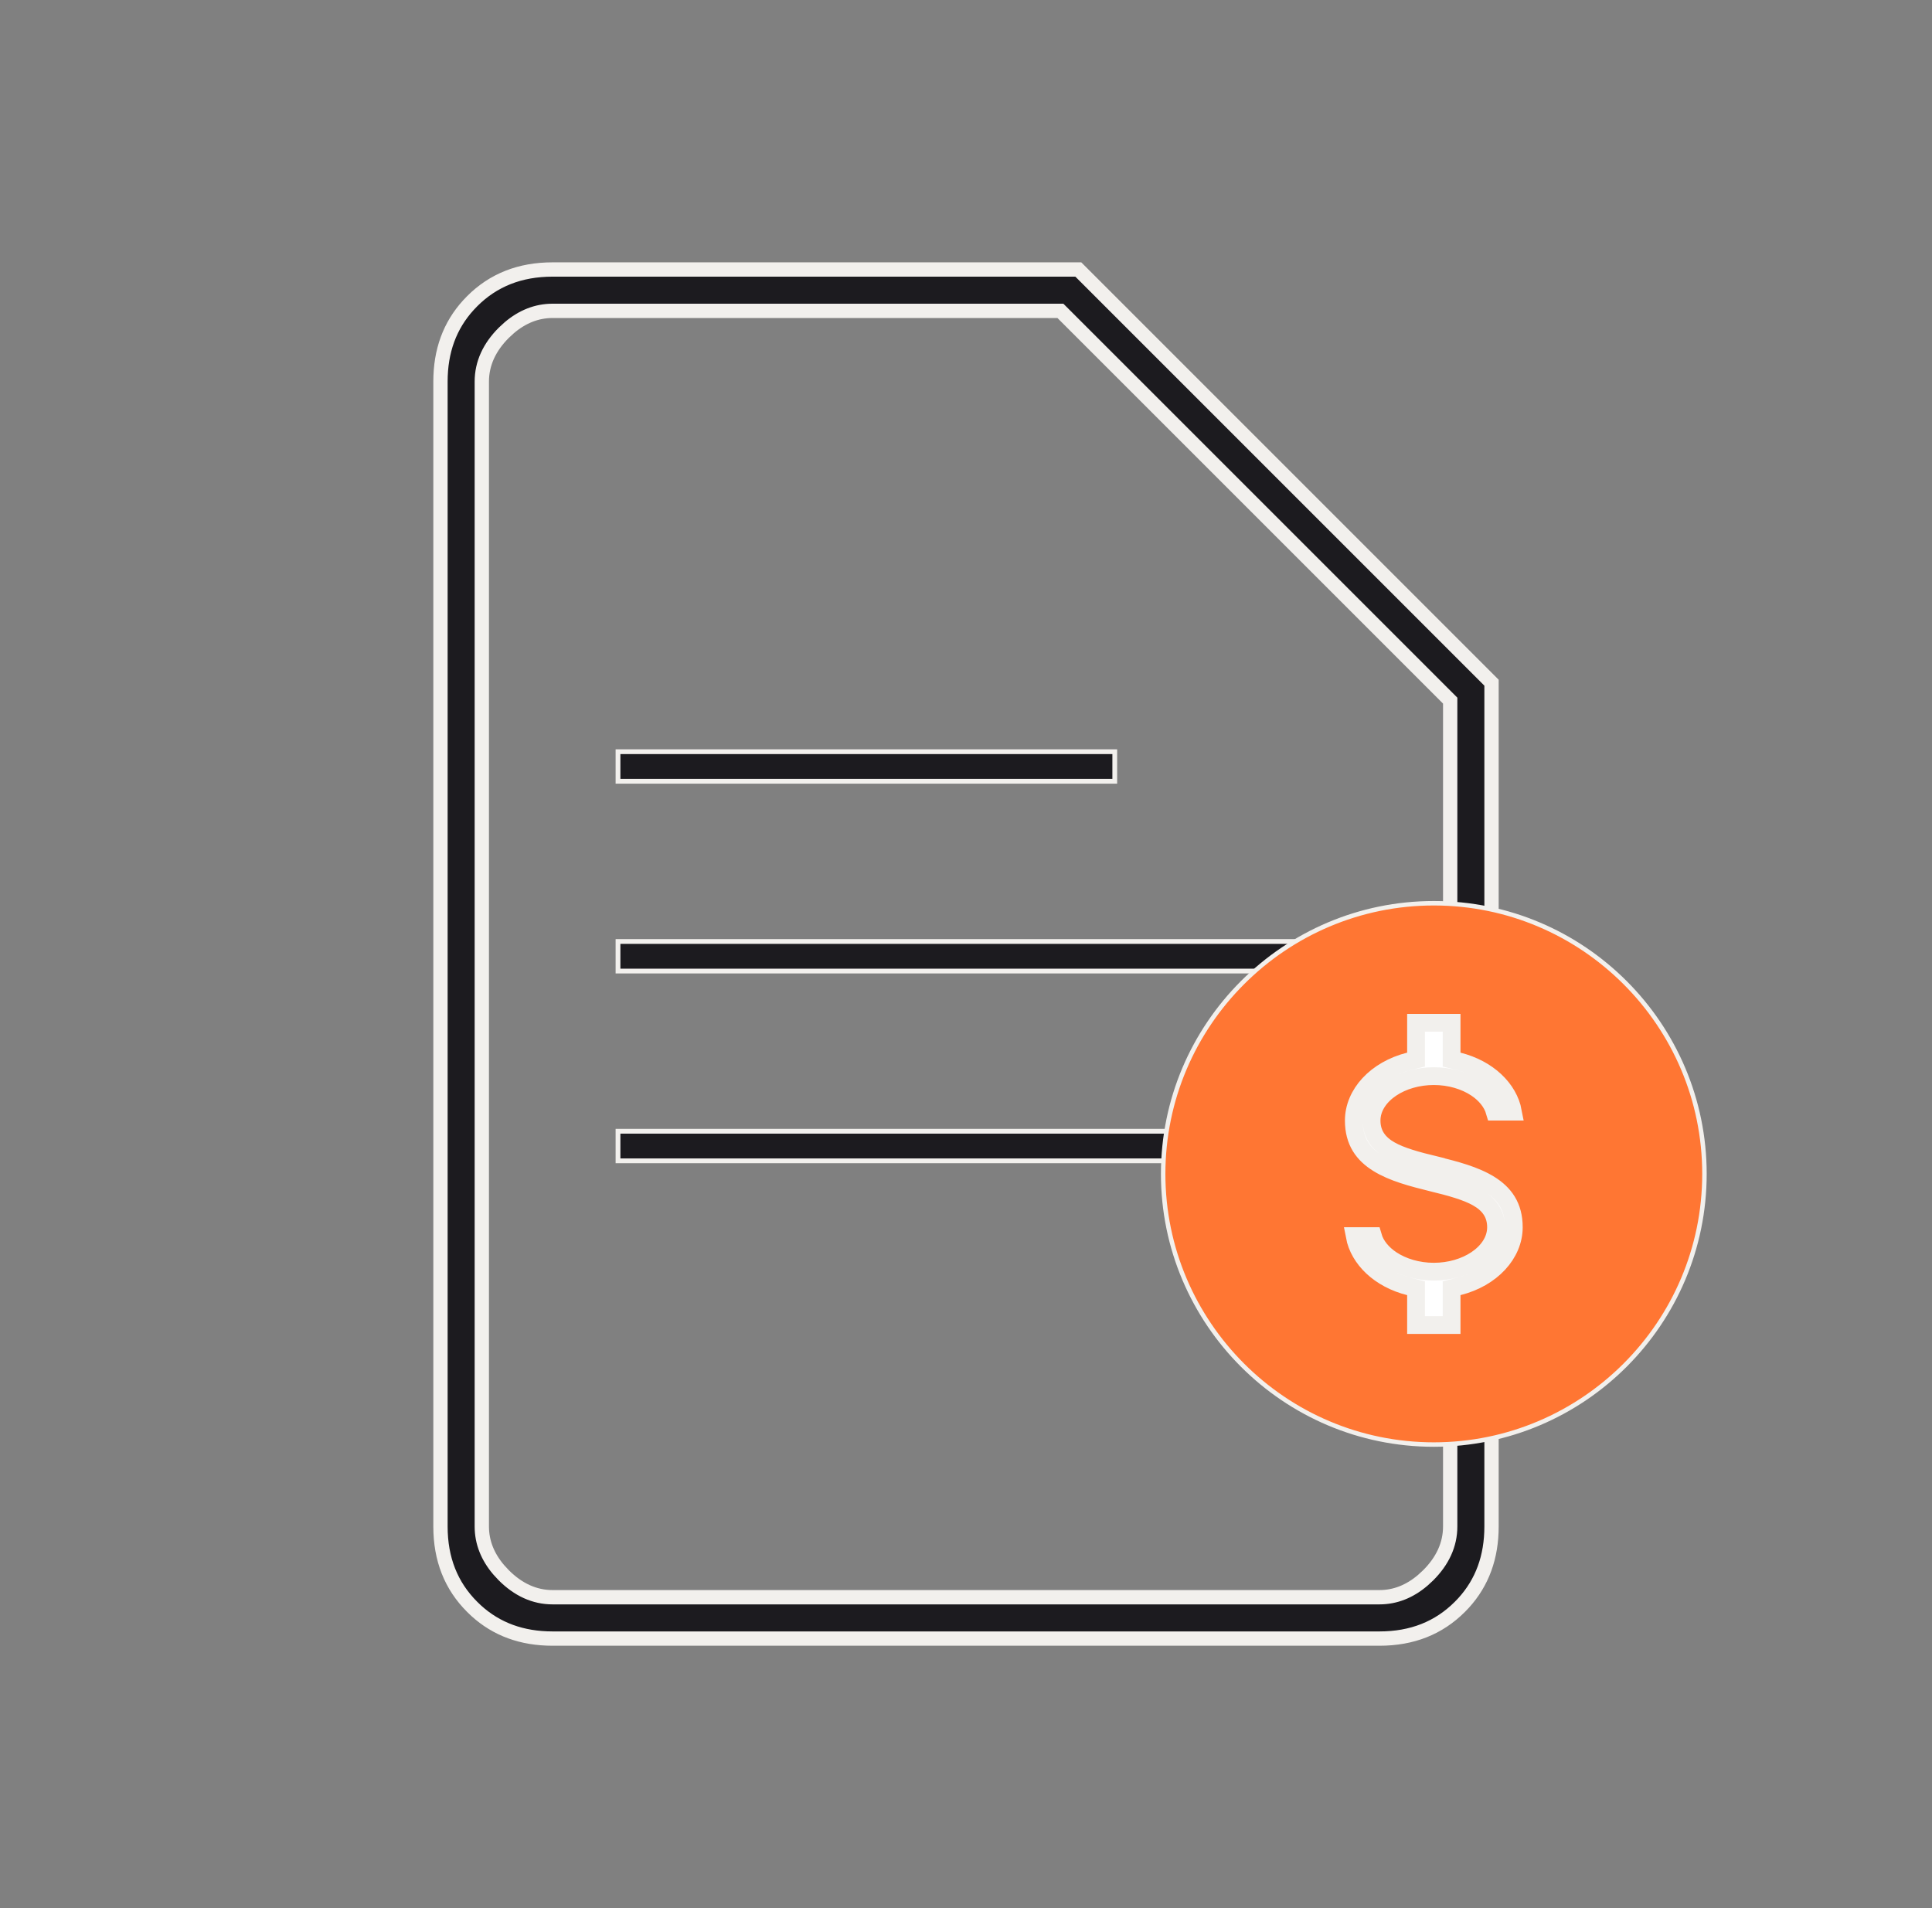 <svg xmlns="http://www.w3.org/2000/svg" width="81" height="80" viewBox="0 0 81 80" fill="none"><rect x="0" y="0" width="81" height="80" fill="#808080" stroke="none"/><mask id="mask0_747_6485" style="mask-type:alpha" maskUnits="userSpaceOnUse" x="0" y="0" width="81" height="80"><rect x="0.6" y="0.1" width="79.8" height="79.8" fill="#D9D9D9" stroke="#F2F0ED" stroke-width="0.2"></rect></mask><g mask="url(#mask0_747_6485)"><path d="M23.167 11.299H45.209L62.533 28.623V63.999C62.533 65.286 62.142 66.347 61.365 67.203L61.205 67.37C60.322 68.254 59.206 68.7 57.834 68.7H23.167C21.88 68.7 20.819 68.308 19.964 67.531L19.796 67.37C18.912 66.487 18.467 65.371 18.467 63.999V15.999C18.467 14.713 18.858 13.652 19.636 12.796L19.796 12.628C20.679 11.745 21.795 11.299 23.167 11.299ZM60.8 29.375L44.458 13.033H23.167C22.502 13.033 21.894 13.278 21.35 13.742L21.121 13.953C20.52 14.554 20.2 15.239 20.2 15.999V63.999C20.2 64.665 20.445 65.272 20.909 65.816L21.121 66.045C21.722 66.646 22.406 66.966 23.167 66.966H57.834C58.499 66.966 59.105 66.721 59.649 66.257L59.879 66.045C60.48 65.444 60.8 64.76 60.8 63.999V29.375Z" fill="#1C1B1F" stroke="#F2F0ED" stroke-width="0.6"></path><rect x="25.91" y="39.473" width="29.18" height="1.24" fill="#1C1B1F" stroke="#F2F0ED" stroke-width="0.2"></rect><rect x="25.91" y="47.429" width="29.18" height="1.24" fill="#1C1B1F" stroke="#F2F0ED" stroke-width="0.2"></rect><rect x="25.91" y="31.516" width="20.827" height="1.24" fill="#1C1B1F" stroke="#F2F0ED" stroke-width="0.2"></rect><path d="M60.114 37.87C66.37 37.87 71.46 42.962 71.46 49.218C71.46 55.474 66.37 60.564 60.114 60.565C53.858 60.565 48.766 55.474 48.766 49.218C48.766 42.962 53.858 37.87 60.114 37.87Z" fill="#FF7633" stroke="#F2F0ED" stroke-width="0.187"></path><path d="M59.368 54.011L59.086 53.939C57.841 53.627 56.976 52.787 56.795 51.826H57.558C57.674 52.23 57.97 52.568 58.333 52.81C58.807 53.127 59.44 53.317 60.114 53.317C60.788 53.317 61.42 53.127 61.894 52.81C62.363 52.497 62.722 52.024 62.722 51.454C62.722 51.186 62.658 50.94 62.514 50.722C62.374 50.508 62.173 50.346 61.941 50.214C61.489 49.957 60.834 49.774 60.022 49.578H60.021C59.218 49.377 58.394 49.167 57.765 48.773C57.164 48.397 56.759 47.866 56.759 46.981C56.759 45.87 57.683 44.848 59.086 44.495L59.368 44.425V42.882H60.859V44.425L61.14 44.495C62.385 44.808 63.251 45.647 63.431 46.608H62.669C62.552 46.204 62.256 45.866 61.894 45.624C61.42 45.307 60.788 45.118 60.114 45.118C59.44 45.118 58.807 45.307 58.333 45.624C57.864 45.937 57.504 46.411 57.504 46.981C57.504 47.249 57.569 47.495 57.712 47.713C57.853 47.926 58.053 48.09 58.286 48.222C58.737 48.478 59.391 48.66 60.202 48.855V48.856C61.005 49.057 61.831 49.267 62.461 49.661C63.062 50.037 63.467 50.569 63.467 51.454C63.467 52.566 62.544 53.587 61.14 53.939L60.859 54.011V55.554H59.368V54.011Z" fill="white" stroke="#F2F0ED" stroke-width="0.745"></path></g></svg>